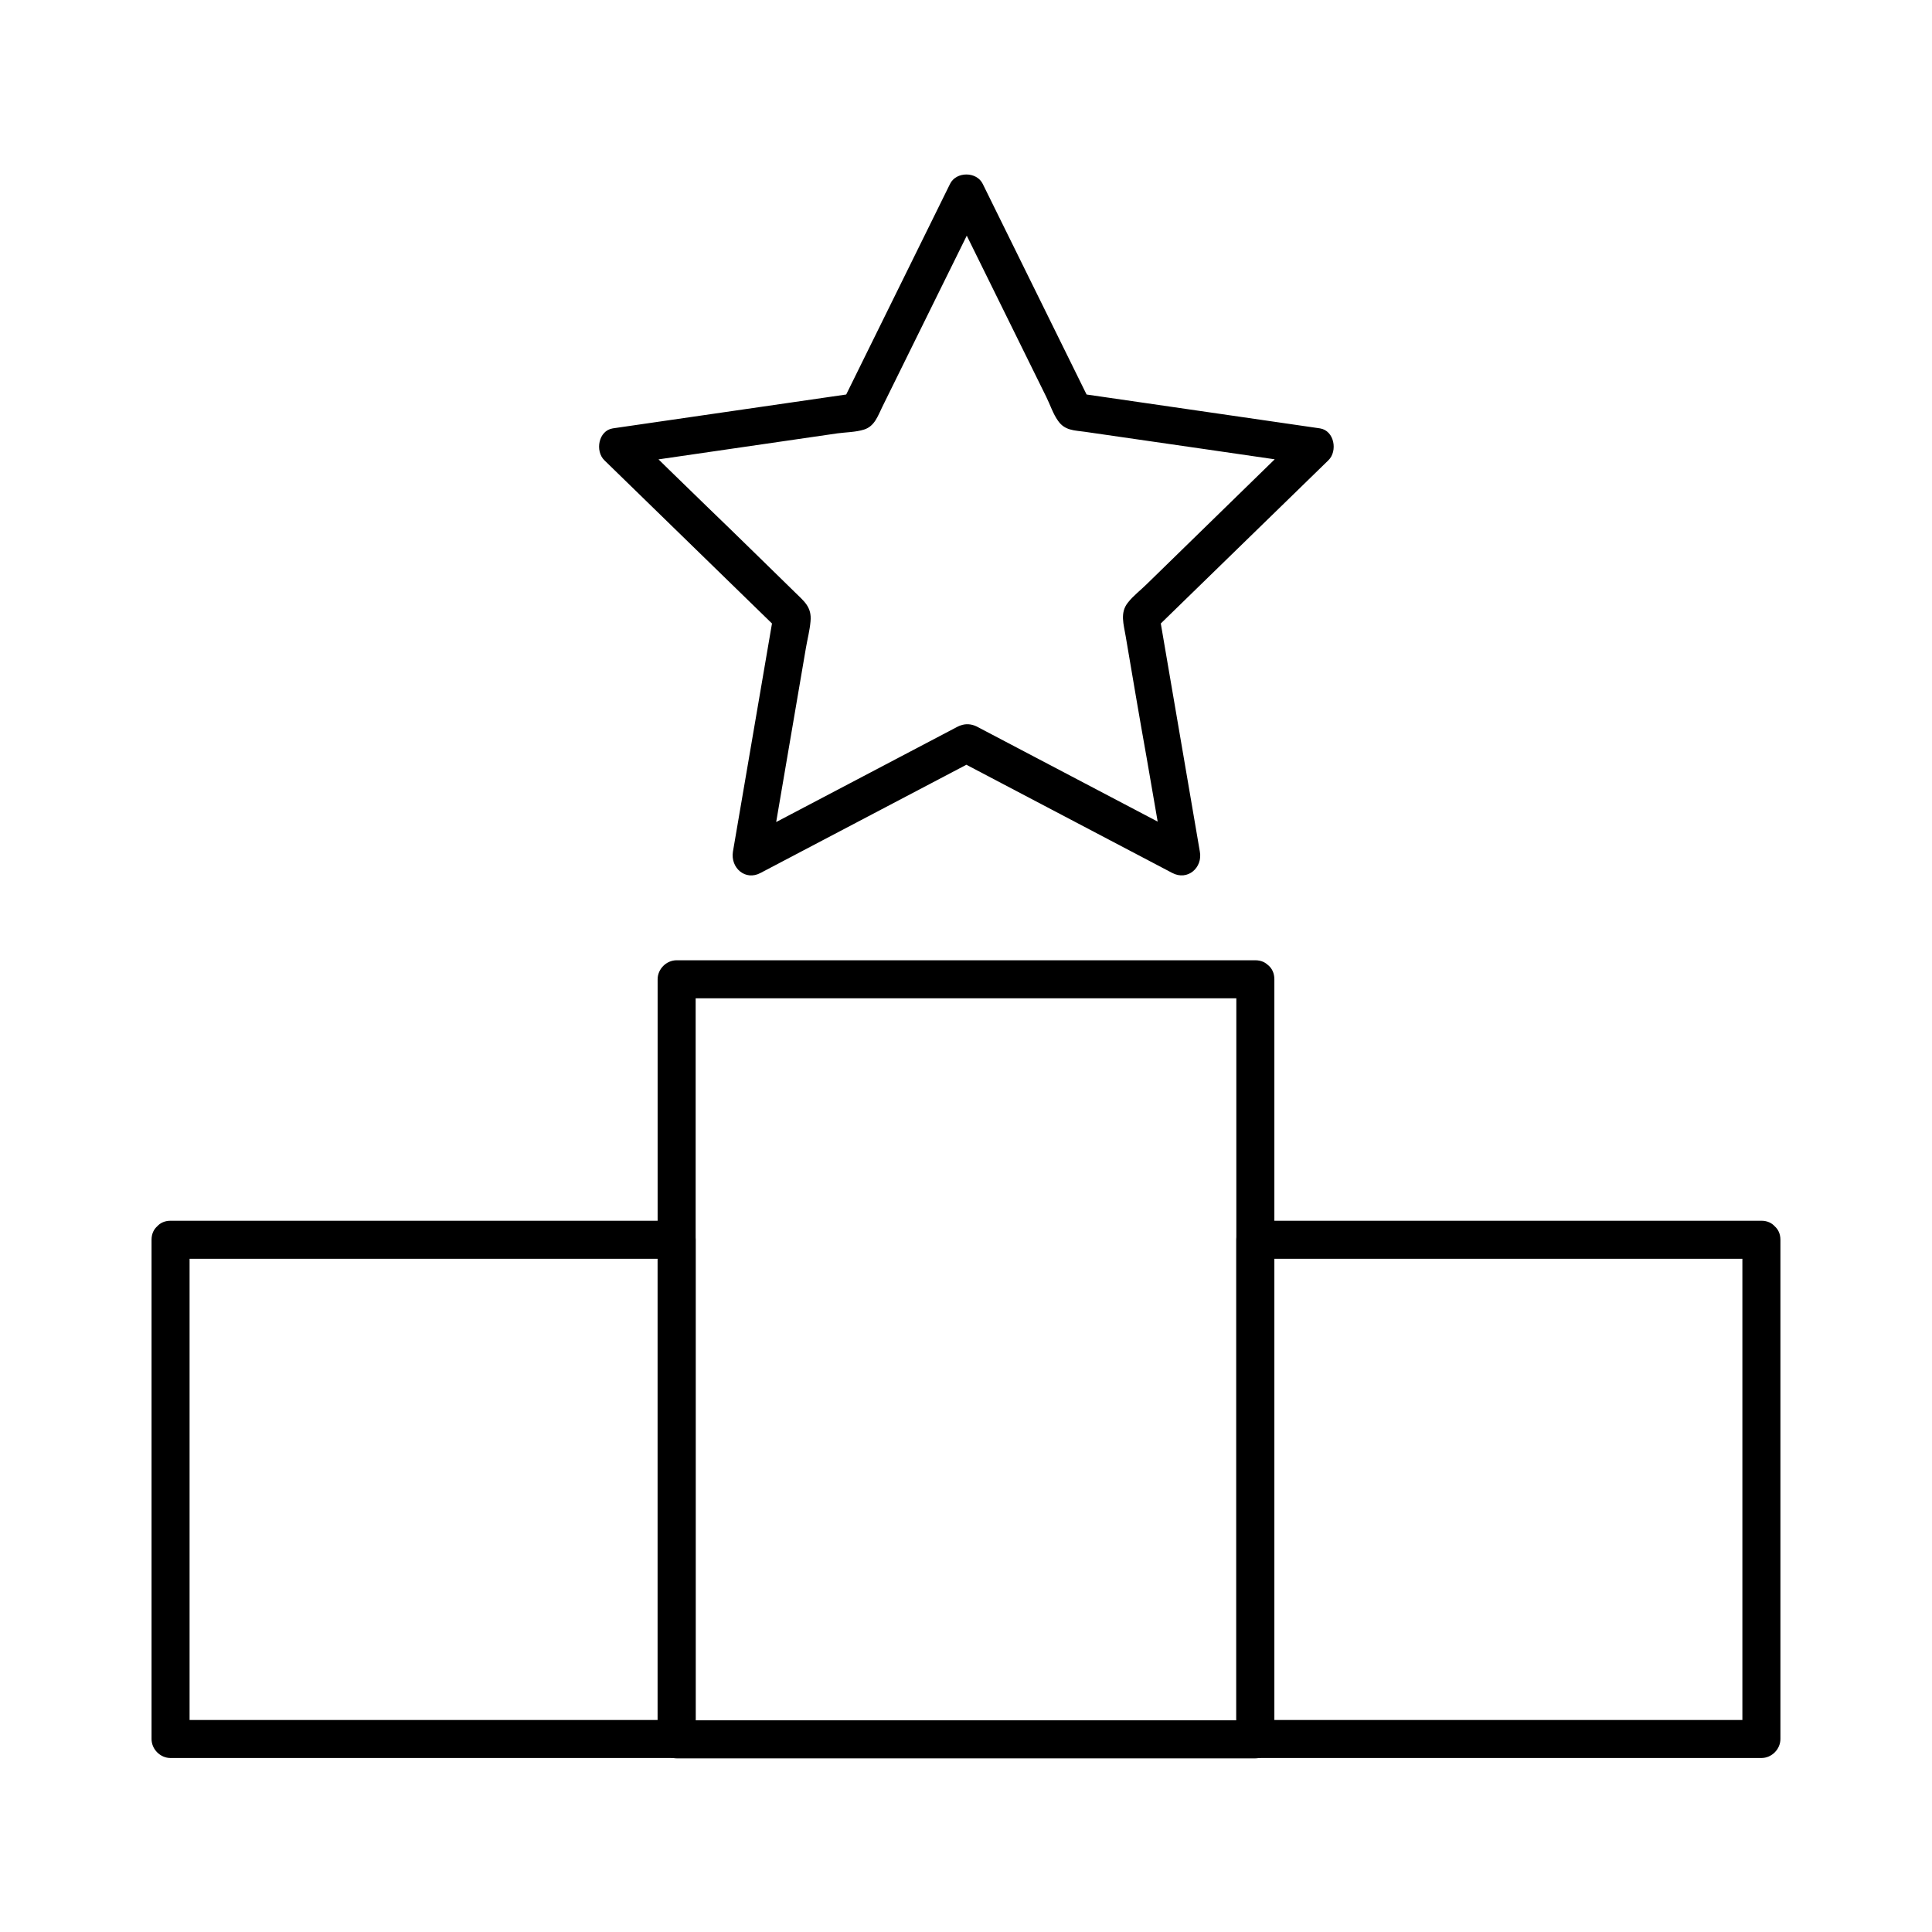 <?xml version="1.0" encoding="UTF-8"?>
<!-- Uploaded to: ICON Repo, www.svgrepo.com, Generator: ICON Repo Mixer Tools -->
<svg fill="#000000" width="800px" height="800px" version="1.1" viewBox="144 144 512 512" xmlns="http://www.w3.org/2000/svg">
 <g>
  <path d="m189.2 477.59h117.49 16.625c-1.715-1.715-3.324-3.324-5.039-5.039v115.78 16.523l5.039-5.039h-117.49-16.625c1.715 1.715 3.324 3.324 5.039 5.039v-115.78-16.523c0-6.449-10.078-6.449-10.078 0v115.78 16.523c0 2.719 2.316 5.039 5.039 5.039h117.49 16.625c2.719 0 5.039-2.316 5.039-5.039v-115.78-16.523c0-2.719-2.316-5.039-5.039-5.039h-117.49-16.625c-6.449 0-6.449 10.078 0 10.078z"/>
  <path d="m605.75 472.55v115.78 16.523c1.715-1.715 3.324-3.324 5.039-5.039h-117.49-16.625c1.715 1.715 3.324 3.324 5.039 5.039v-115.78-16.523c-1.715 1.715-3.324 3.324-5.039 5.039h117.49 16.625c6.449 0 6.449-10.078 0-10.078h-117.49-16.625c-2.719 0-5.039 2.316-5.039 5.039v115.78 16.523c0 2.719 2.316 5.039 5.039 5.039h117.49 16.625c2.719 0 5.039-2.316 5.039-5.039v-115.78-16.523c0-6.449-10.078-6.449-10.078 0z"/>
  <path d="m471.64 403.52v68.016 108.42 24.988c1.715-1.715 3.324-3.324 5.039-5.039h-134.62-18.742c1.715 1.715 3.324 3.324 5.039 5.039v-68.016-108.42-24.988c-1.715 1.715-3.324 3.324-5.039 5.039h134.62 18.742c6.449 0 6.449-10.078 0-10.078h-134.62-18.742c-2.719 0-5.039 2.316-5.039 5.039v68.016 108.42 24.988c0 2.719 2.316 5.039 5.039 5.039h134.62 18.742c2.719 0 5.039-2.316 5.039-5.039v-68.016-108.42-24.988c-0.004-6.547-10.078-6.547-10.078 0z"/>
  <path d="m397.48 345.29c19.043 9.977 38.09 20.051 57.133 30.027 4.133 2.215 8.16-1.41 7.356-5.644-3.629-21.16-7.254-42.422-10.883-63.582-0.402 1.613-0.906 3.223-1.309 4.938 15.418-15.012 30.832-30.027 46.25-45.039 2.519-2.418 1.613-7.859-2.215-8.465-21.262-3.125-42.621-6.144-63.883-9.27 1.008 0.805 2.016 1.512 3.023 2.316-9.473-19.246-19.043-38.594-28.516-57.836-1.613-3.324-7.055-3.324-8.664 0-9.473 19.246-19.043 38.594-28.516 57.836 1.008-0.805 2.016-1.512 3.023-2.316-21.262 3.125-42.621 6.144-63.883 9.27-3.828 0.605-4.734 6.047-2.215 8.465 15.418 15.012 30.832 30.027 46.25 45.039-0.402-1.613-0.906-3.223-1.309-4.938-3.629 21.16-7.254 42.422-10.883 63.582-0.707 4.332 3.324 7.859 7.356 5.644 19.043-9.977 38.09-20.051 57.133-30.027 5.742-3.023 0.605-11.688-5.039-8.664-19.043 9.977-38.09 20.051-57.133 30.027 2.418 1.914 4.938 3.828 7.356 5.644 3.223-18.844 6.449-37.785 9.672-56.629 0.402-2.316 1.008-4.637 1.211-6.953 0.402-3.93-1.812-5.441-4.231-7.859-7.758-7.559-15.516-15.215-23.375-22.773-6.648-6.449-13.301-12.898-19.852-19.445-0.707 2.82-1.512 5.644-2.215 8.465 18.941-2.719 37.887-5.543 56.828-8.262 2.215-0.301 4.836-0.301 7.055-1.008 2.82-0.906 3.629-3.629 4.836-6.047 4.836-9.875 9.773-19.75 14.609-29.625 4.031-8.16 8.062-16.324 12.09-24.484h-8.664c8.465 17.129 16.93 34.359 25.391 51.488 1.008 2.016 1.812 4.535 3.125 6.348 1.812 2.621 4.332 2.519 7.152 2.922 10.883 1.613 21.867 3.125 32.746 4.734 8.969 1.309 18.035 2.621 27.004 3.93-0.707-2.82-1.512-5.644-2.215-8.465-13.703 13.402-27.406 26.703-41.109 40.102-1.613 1.613-3.629 3.125-5.039 4.938-2.215 2.719-1.109 5.844-0.605 8.969 1.812 10.68 3.629 21.461 5.543 32.145 1.613 9.168 3.125 18.238 4.734 27.406 2.418-1.914 4.938-3.828 7.356-5.644-19.043-9.977-38.09-20.051-57.133-30.027-6.055-2.918-11.094 5.746-5.348 8.77z"/>
 </g>
</svg>